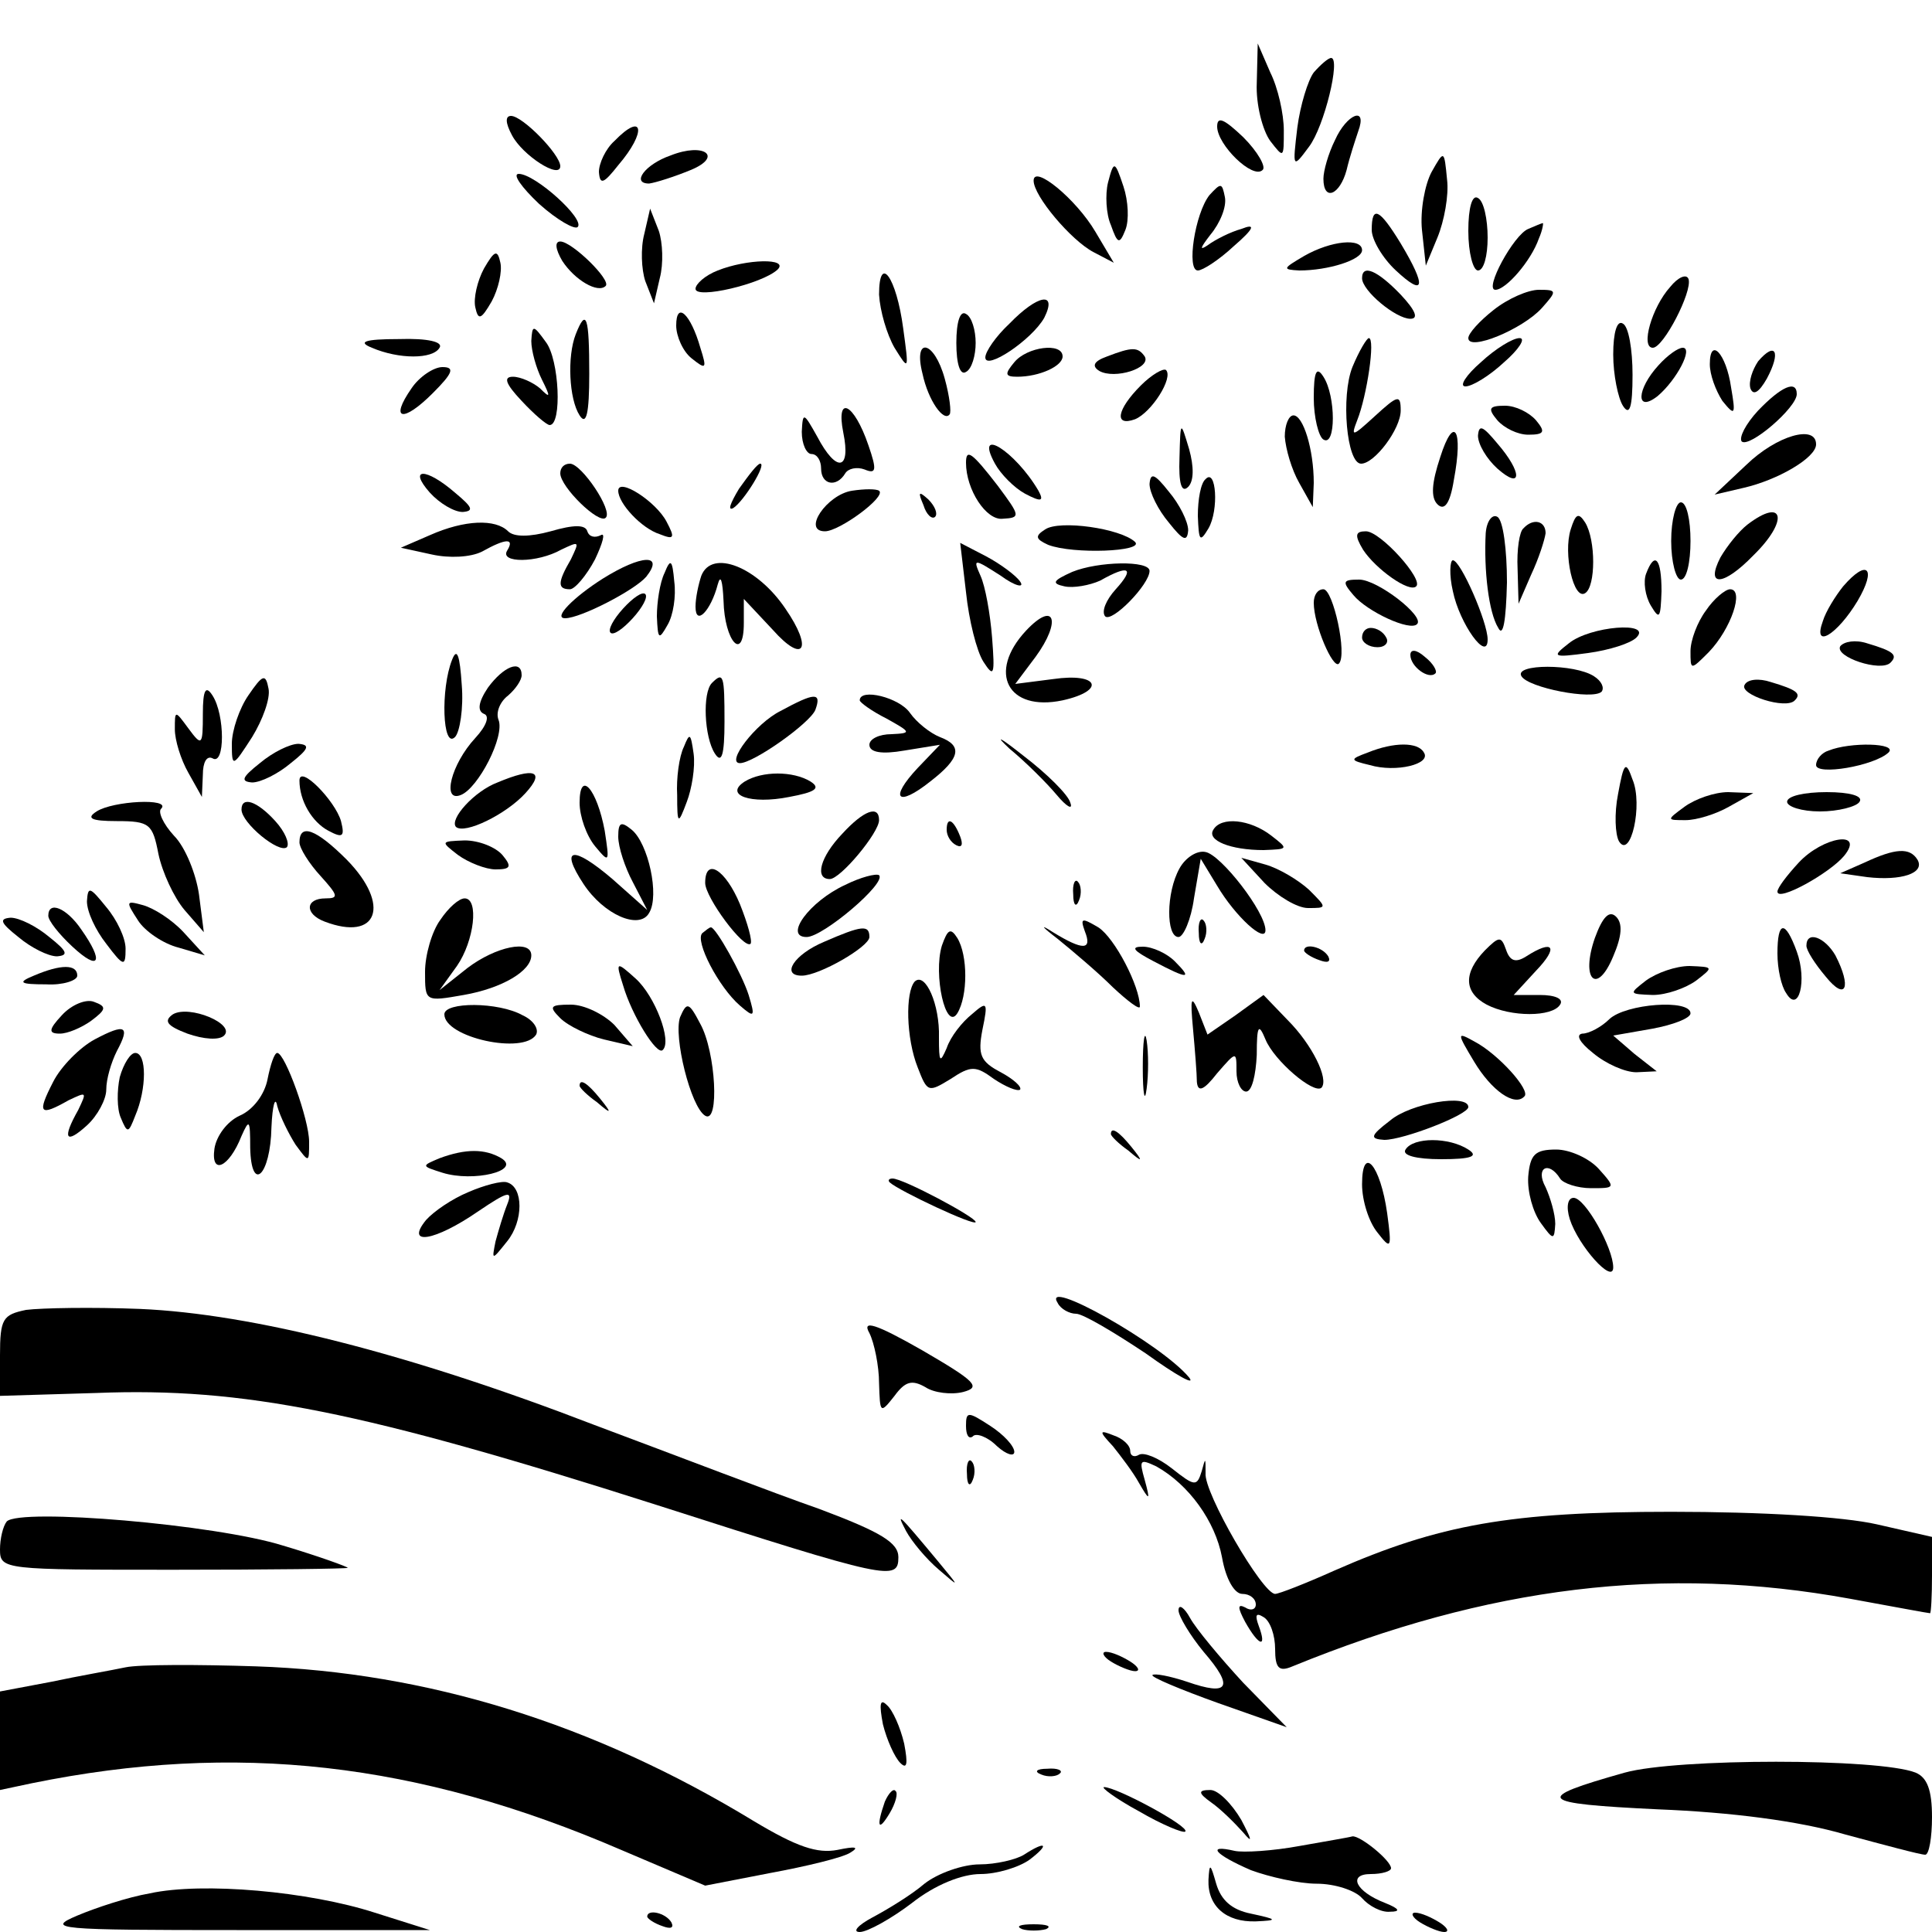<?xml version="1.0" standalone="no"?>
<!DOCTYPE svg PUBLIC "-//W3C//DTD SVG 20010904//EN"
 "http://www.w3.org/TR/2001/REC-SVG-20010904/DTD/svg10.dtd">
<svg version="1.0" xmlns="http://www.w3.org/2000/svg"
 width="200pt" height="200pt" viewBox="0 0 200 200"
 preserveAspectRatio="xMidYMid meet">
<g transform="translate(0,200) scale(0.1,-0.1)"
fill="#000000" stroke="none">
<path d="M1301 1914 c-1 -22 6 -49 14 -60 14 -18 14 -18 14 11 0 17 -6 44 -14
60 l-13 30 -1 -41z"/>
<path d="M1360 1925 c-6 -8 -14 -34 -17 -57 -5 -42 -5 -43 12 -20 16 21 33 92
23 92 -3 0 -11 -7 -18 -15z"/>
<path d="M530 1860 c11 -21 50 -46 50 -32 0 12 -39 52 -51 52 -6 0 -6 -7 1
-20z"/>
<path d="M1260 1869 c0 -19 37 -55 47 -45 4 3 -5 19 -20 34 -20 19 -27 22 -27
11z"/>
<path d="M1382 1855 c-7 -14 -12 -32 -12 -40 0 -24 17 -17 24 9 3 13 9 31 12
40 10 27 -12 18 -24 -9z"/>
<path d="M636 1854 c-9 -8 -16 -23 -16 -32 1 -14 5 -12 20 7 30 35 26 56 -4
25z"/>
<path d="M694 1839 c-26 -9 -41 -29 -22 -29 7 1 26 7 43 14 34 14 14 29 -21
15z"/>
<path d="M1482 1822 c-7 -13 -12 -40 -10 -60 l4 -37 12 29 c7 17 12 44 10 60
-3 31 -3 31 -16 8z"/>
<path d="M1147 1811 c-3 -12 -2 -33 3 -44 7 -20 9 -20 15 -5 4 10 3 30 -2 45
-9 27 -10 27 -16 4z"/>
<path d="M558 1789 c19 -17 37 -27 40 -24 8 8 -44 55 -61 55 -7 0 3 -14 21
-31z"/>
<path d="M1070 1813 c0 -16 39 -62 62 -74 l21 -11 -19 32 c-20 34 -64 70 -64
53z"/>
<path d="M1252 1798 c-15 -19 -24 -78 -12 -78 5 0 22 11 37 25 22 19 23 24 8
18 -11 -3 -27 -11 -35 -17 -9 -6 -7 -2 3 11 10 12 17 29 15 39 -3 15 -4 15
-16 2z"/>
<path d="M1520 1761 c0 -23 5 -41 10 -41 6 0 10 15 10 34 0 19 -4 38 -10 41
-6 4 -10 -10 -10 -34z"/>
<path d="M667 1758 c-4 -15 -3 -37 1 -49 l9 -23 6 26 c4 15 3 37 -1 49 l-9 23
-6 -26z"/>
<path d="M1420 1762 c0 -10 11 -29 25 -42 30 -28 32 -17 5 28 -22 36 -30 40
-30 14z"/>
<path d="M1582 1763 c-15 -6 -46 -63 -34 -63 11 0 37 30 45 53 4 9 5 17 4 16
-1 0 -8 -3 -15 -6z"/>
<path d="M582 1730 c13 -20 37 -34 45 -26 6 6 -35 46 -47 46 -6 0 -5 -8 2 -20z"/>
<path d="M1350 1735 c-22 -13 -23 -14 -5 -15 30 0 65 11 65 21 0 13 -32 10
-60 -6z"/>
<path d="M501 1722 c-7 -13 -11 -31 -9 -40 3 -14 6 -13 17 6 7 13 11 31 9 40
-3 14 -6 13 -17 -6z"/>
<path d="M743 1720 c-13 -5 -23 -14 -23 -19 0 -11 69 5 85 20 12 12 -32 11
-62 -1z"/>
<path d="M910 1695 c1 -17 8 -41 16 -55 15 -24 15 -24 9 20 -7 53 -25 78 -25
35z"/>
<path d="M1410 1712 c0 -13 35 -42 50 -42 9 0 5 9 -10 25 -24 25 -40 32 -40
17z"/>
<path d="M1729 1703 c-19 -21 -31 -63 -18 -63 11 0 41 58 37 71 -2 6 -11 2
-19 -8z"/>
<path d="M1546 1679 c-14 -11 -26 -24 -26 -29 0 -14 56 9 76 31 16 18 16 19
-3 19 -11 0 -32 -9 -47 -21z"/>
<path d="M1045 1665 c-14 -13 -25 -29 -25 -35 0 -14 48 18 61 41 14 28 -7 24
-36 -6z"/>
<path d="M700 1663 c0 -11 7 -27 16 -34 15 -12 16 -11 9 11 -10 35 -25 49 -25
23z"/>
<path d="M990 1645 c0 -22 4 -34 10 -30 6 3 10 17 10 30 0 13 -4 27 -10 30 -6
4 -10 -8 -10 -30z"/>
<path d="M596 1654 c-9 -23 -7 -67 4 -84 7 -11 10 2 10 43 0 59 -3 69 -14 41z"/>
<path d="M1670 1633 c0 -21 5 -45 10 -53 7 -11 10 -2 10 32 0 26 -4 50 -10 53
-6 4 -10 -9 -10 -32z"/>
<path d="M550 1647 c0 -10 5 -28 11 -40 9 -18 9 -20 -2 -9 -7 6 -20 12 -28 12
-10 0 -8 -7 9 -25 13 -14 26 -25 29 -25 13 0 10 68 -4 86 -13 18 -14 18 -15 1z"/>
<path d="M385 1640 c28 -12 63 -12 70 0 4 6 -12 10 -42 9 -36 0 -43 -3 -28 -9z"/>
<path d="M1400 1620 c-12 -30 -6 -100 9 -100 14 0 41 36 41 55 0 17 -3 16 -27
-6 -23 -21 -25 -22 -18 -4 10 25 19 85 12 85 -2 0 -10 -13 -17 -30z"/>
<path d="M1533 1625 c-15 -13 -23 -25 -16 -25 7 0 25 11 40 25 15 13 23 25 16
25 -7 0 -25 -11 -40 -25z"/>
<path d="M955 1613 c6 -28 22 -50 28 -42 2 2 0 19 -5 37 -11 40 -33 44 -23 5z"/>
<path d="M1050 1625 c-10 -12 -10 -15 3 -15 23 0 47 11 47 21 0 15 -37 10 -50
-6z"/>
<path d="M1146 1631 c-14 -5 -16 -10 -8 -15 16 -9 54 3 47 15 -7 10 -13 10
-39 0z"/>
<path d="M1717 1622 c-23 -25 -24 -50 -1 -32 20 17 37 50 26 50 -5 0 -16 -8
-25 -18z"/>
<path d="M1770 1623 c0 -11 6 -27 13 -38 13 -16 14 -15 9 14 -5 35 -22 53 -22
24z"/>
<path d="M1820 1626 c-6 -9 -10 -21 -8 -28 3 -8 9 -4 17 10 15 28 9 39 -9 18z"/>
<path d="M426 1598 c-23 -33 -9 -36 22 -5 21 21 23 27 10 27 -9 0 -24 -10 -32
-22z"/>
<path d="M1181 1601 c-25 -25 -28 -43 -6 -35 17 7 40 43 32 51 -3 2 -15 -5
-26 -16z"/>
<path d="M1360 1588 c0 -20 5 -40 10 -43 13 -8 13 45 0 65 -7 11 -10 6 -10
-22z"/>
<path d="M1820 1575 c-13 -14 -20 -28 -17 -32 8 -7 57 35 57 49 0 15 -16 8
-40 -17z"/>
<path d="M873 1552 c8 -39 -7 -42 -27 -4 -14 25 -15 26 -16 5 0 -13 5 -23 10
-23 6 0 10 -7 10 -15 0 -17 16 -20 25 -5 3 5 12 7 20 4 12 -5 13 -1 4 25 -15
44 -34 53 -26 13z"/>
<path d="M1550 1565 c7 -8 21 -15 32 -15 17 0 18 3 8 15 -7 8 -21 15 -32 15
-17 0 -18 -3 -8 -15z"/>
<path d="M1330 1548 c1 -13 7 -34 15 -48 l14 -25 1 25 c0 35 -11 70 -21 70 -5
0 -9 -10 -9 -22z"/>
<path d="M1221 1526 c-1 -26 2 -37 9 -30 6 6 6 21 1 39 -9 30 -9 30 -10 -9z"/>
<path d="M1491 1527 c-9 -27 -10 -42 -3 -49 7 -7 13 0 17 25 10 53 0 68 -14
24z"/>
<path d="M1530 1549 c0 -9 9 -24 20 -34 26 -23 26 -4 0 26 -15 18 -19 20 -20
8z"/>
<path d="M1808 1519 l-33 -31 30 7 c35 8 75 31 75 45 0 21 -41 9 -72 -21z"/>
<path d="M1030 1520 c6 -11 20 -25 31 -31 17 -9 20 -8 14 3 -24 41 -67 68 -45
28z"/>
<path d="M1000 1521 c0 -28 21 -60 38 -58 19 1 18 3 -5 34 -27 35 -33 39 -33
24z"/>
<path d="M580 1510 c0 -14 40 -53 47 -46 8 7 -25 56 -37 56 -6 0 -10 -4 -10
-10z"/>
<path d="M765 1494 c-9 -15 -12 -23 -6 -20 11 7 35 46 28 46 -3 0 -12 -12 -22
-26z"/>
<path d="M445 1490 c10 -11 25 -20 34 -20 12 1 10 5 -8 20 -30 26 -49 26 -26
0z"/>
<path d="M1190 1499 c0 -9 9 -27 20 -40 15 -19 19 -20 20 -8 0 9 -9 27 -20 40
-15 19 -19 20 -20 8z"/>
<path d="M1248 1504 c-5 -4 -8 -21 -8 -38 1 -26 2 -28 11 -13 11 19 8 63 -3
51z"/>
<path d="M640 1492 c0 -13 24 -39 43 -45 15 -6 16 -4 7 13 -11 21 -50 46 -50
32z"/>
<path d="M882 1492 c-26 -4 -52 -42 -28 -42 15 0 64 36 56 42 -3 2 -15 2 -28
0z"/>
<path d="M956 1477 c3 -10 9 -15 12 -12 3 3 0 11 -7 18 -10 9 -11 8 -5 -6z"/>
<path d="M1730 1440 c0 -22 5 -40 10 -40 6 0 10 18 10 40 0 22 -4 40 -10 40
-5 0 -10 -18 -10 -40z"/>
<path d="M1538 1448 c-2 -38 3 -82 13 -98 5 -10 8 7 9 47 0 34 -4 65 -10 68
-5 3 -11 -4 -12 -17z"/>
<path d="M1626 1452 c-8 -25 3 -74 15 -66 11 7 11 55 0 73 -7 11 -10 9 -15 -7z"/>
<path d="M1809 1457 c-9 -7 -21 -22 -28 -34 -16 -31 3 -30 34 2 37 36 32 61
-6 32z"/>
<path d="M445 1446 l-30 -13 32 -7 c18 -4 40 -3 52 3 25 14 34 14 26 1 -8 -13
31 -13 56 1 19 9 19 9 10 -10 -14 -24 -14 -31 -1 -31 5 0 17 14 26 31 8 17 11
28 6 25 -6 -3 -12 -2 -14 4 -2 7 -14 7 -38 0 -22 -6 -38 -6 -44 0 -13 13 -45
12 -81 -4z"/>
<path d="M1082 1452 c-11 -7 -10 -10 3 -16 26 -10 100 -7 90 3 -15 14 -78 23
-93 13z"/>
<path d="M1577 1453 c-4 -3 -7 -22 -6 -42 l1 -36 13 30 c8 17 14 36 15 43 0
13 -13 16 -23 5z"/>
<path d="M1411 1431 c13 -20 48 -45 55 -38 8 7 -37 57 -52 57 -11 0 -12 -4 -3
-19z"/>
<path d="M1000 1387 c3 -29 11 -61 18 -72 11 -17 12 -14 9 25 -2 25 -7 53 -12
64 -8 18 -7 18 21 0 15 -11 25 -13 20 -6 -4 6 -20 18 -35 26 l-27 14 6 -51z"/>
<path d="M624 1401 c-30 -19 -52 -41 -39 -41 16 0 72 29 84 43 19 24 -5 23
-45 -2z"/>
<path d="M688 1407 c-5 -10 -8 -31 -8 -45 1 -24 2 -25 11 -9 6 10 9 30 7 45
-2 23 -4 24 -10 9z"/>
<path d="M726 1404 c-3 -9 -6 -23 -6 -32 0 -21 16 -4 23 23 3 11 5 4 6 -17 1
-42 21 -64 21 -23 l0 25 30 -32 c32 -36 42 -20 13 22 -29 43 -76 62 -87 34z"/>
<path d="M1110 1408 c-20 -9 -22 -12 -8 -15 9 -2 26 1 37 6 30 17 36 13 16 -9
-10 -11 -15 -23 -11 -28 7 -7 46 33 46 47 0 11 -53 10 -80 -1z"/>
<path d="M1504 1388 c7 -34 36 -74 36 -50 0 18 -28 82 -36 82 -3 0 -4 -15 0
-32z"/>
<path d="M1704 1406 c-3 -8 -1 -23 5 -33 9 -15 10 -13 11 15 0 34 -7 42 -16
18z"/>
<path d="M1908 1393 c-8 -10 -18 -26 -21 -36 -11 -30 15 -14 36 21 20 34 10
44 -15 15z"/>
<path d="M1401 1384 c14 -17 59 -38 66 -30 8 8 -41 46 -60 46 -17 0 -18 -2 -6
-16z"/>
<path d="M645 1370 c-10 -11 -16 -22 -13 -25 3 -3 13 4 23 15 10 11 16 22 13
25 -3 3 -13 -4 -23 -15z"/>
<path d="M1360 1376 c0 -23 20 -69 26 -63 9 9 -6 77 -16 77 -6 0 -10 -6 -10
-14z"/>
<path d="M1766 1368 c-9 -12 -16 -31 -16 -42 0 -20 0 -20 19 -1 23 24 37 65
22 65 -5 0 -17 -10 -25 -22z"/>
<path d="M1062 1347 c-40 -43 -19 -84 38 -72 45 10 38 29 -10 22 l-39 -5 21
28 c27 37 20 59 -10 27z"/>
<path d="M1410 1340 c0 -5 7 -10 16 -10 8 0 12 5 9 10 -3 6 -10 10 -16 10 -5
0 -9 -4 -9 -10z"/>
<path d="M1624 1334 c-18 -14 -17 -15 20 -10 22 3 44 10 50 16 17 17 -48 12
-70 -6z"/>
<path d="M1905 1331 c-6 -11 42 -27 52 -17 8 8 3 12 -24 20 -12 4 -24 2 -28
-3z"/>
<path d="M468 1317 c-12 -30 -10 -93 3 -80 5 5 9 30 7 54 -2 31 -5 39 -10 26z"/>
<path d="M1460 1322 c0 -12 19 -26 26 -19 2 2 -2 10 -11 17 -9 8 -15 8 -15 2z"/>
<path d="M505 1288 c-10 -15 -11 -24 -4 -27 6 -2 3 -12 -9 -25 -25 -27 -35
-67 -15 -59 18 7 46 61 39 78 -3 8 2 19 10 25 8 7 14 16 14 21 0 17 -19 9 -35
-13z"/>
<path d="M1575 1300 c7 -12 74 -25 83 -16 3 4 0 11 -8 16 -20 13 -83 13 -75 0z"/>
<path d="M257 1280 c-9 -13 -17 -36 -17 -50 0 -25 1 -24 21 7 11 18 19 40 17
50 -3 16 -6 15 -21 -7z"/>
<path d="M737 1293 c-10 -10 -8 -56 3 -73 7 -11 10 -2 10 33 0 48 -1 52 -13
40z"/>
<path d="M1806 1291 c-6 -10 43 -26 52 -16 7 7 2 11 -25 19 -12 4 -24 3 -27
-3z"/>
<path d="M210 1261 c0 -33 -1 -34 -15 -15 -14 19 -14 19 -14 -1 0 -11 6 -31
14 -45 l14 -25 1 23 c0 13 4 20 10 17 13 -8 13 45 0 65 -7 11 -10 6 -10 -19z"/>
<path d="M808 1264 c-26 -13 -57 -54 -42 -54 14 0 72 41 78 55 7 19 -1 18 -36
-1z"/>
<path d="M890 1275 c0 -2 12 -11 28 -19 25 -14 26 -15 5 -16 -13 0 -23 -5 -23
-11 0 -8 13 -10 36 -6 l37 6 -23 -24 c-30 -32 -21 -41 13 -14 31 24 34 37 10
46 -10 4 -24 15 -31 25 -11 16 -52 26 -52 13z"/>
<path d="M1045 1225 c17 -14 39 -36 49 -48 10 -12 17 -16 14 -8 -2 8 -24 30
-49 49 -24 19 -30 22 -14 7z"/>
<path d="M708 1227 c-5 -10 -8 -33 -7 -50 0 -31 1 -31 10 -7 5 13 9 36 7 50
-3 21 -4 22 -10 7z"/>
<path d="M269 1210 c-19 -15 -20 -19 -8 -20 9 0 27 9 40 20 19 15 20 19 8 20
-9 0 -27 -9 -40 -20z"/>
<path d="M1416 1221 c-19 -7 -19 -8 2 -13 27 -8 64 1 56 13 -6 11 -31 11 -58
0z"/>
<path d="M1893 1223 c-7 -2 -13 -9 -13 -15 0 -11 60 -1 75 13 10 10 -40 11
-62 2z"/>
<path d="M1675 1178 c-4 -20 -3 -42 1 -49 12 -19 25 38 14 64 -7 20 -9 18 -15
-15z"/>
<path d="M310 1192 c0 -21 13 -43 30 -52 15 -8 17 -6 13 10 -6 21 -43 59 -43
42z"/>
<path d="M515 1190 c-24 -9 -50 -38 -43 -46 9 -8 52 13 72 35 21 23 9 27 -29
11z"/>
<path d="M771 1191 c-22 -14 6 -24 46 -16 27 5 33 9 22 16 -18 11 -50 11 -68
0z"/>
<path d="M600 1169 c0 -14 7 -34 16 -45 15 -18 15 -17 10 16 -8 43 -26 64 -26
29z"/>
<path d="M1744 1165 c-19 -14 -19 -14 1 -14 11 0 31 6 45 14 l25 14 -26 1
c-14 0 -34 -7 -45 -15z"/>
<path d="M1850 1170 c0 -5 15 -10 34 -10 19 0 38 5 41 10 4 6 -10 10 -34 10
-23 0 -41 -4 -41 -10z"/>
<path d="M100 1160 c-11 -7 -6 -10 21 -10 34 0 37 -3 43 -34 4 -19 16 -45 27
-58 l20 -23 -5 39 c-3 21 -14 49 -26 61 -11 12 -17 25 -13 28 10 11 -50 8 -67
-3z"/>
<path d="M250 1162 c0 -14 39 -46 47 -39 3 4 -2 16 -12 27 -19 21 -35 26 -35
12z"/>
<path d="M872 1137 c-23 -24 -29 -47 -13 -47 11 0 51 48 51 61 0 16 -16 10
-38 -14z"/>
<path d="M640 1134 c0 -11 7 -32 15 -47 l15 -29 -36 32 c-41 35 -55 33 -30 -5
21 -32 58 -48 68 -30 11 18 -1 72 -18 86 -11 9 -14 8 -14 -7z"/>
<path d="M980 1141 c0 -6 4 -13 10 -16 6 -3 7 1 4 9 -7 18 -14 21 -14 7z"/>
<path d="M1256 1141 c-7 -11 18 -21 52 -21 26 1 26 1 8 15 -22 17 -52 20 -60
6z"/>
<path d="M310 1128 c0 -6 10 -22 22 -35 18 -20 19 -23 5 -23 -21 0 -22 -16 -1
-24 55 -21 69 17 23 64 -32 32 -49 38 -49 18z"/>
<path d="M474 1115 c11 -8 29 -15 39 -15 16 0 17 3 7 15 -7 8 -24 15 -39 15
-25 -1 -25 -1 -7 -15z"/>
<path d="M1862 1107 c-12 -13 -22 -26 -22 -30 0 -11 54 19 69 37 22 27 -22 20
-47 -7z"/>
<path d="M1221 1101 c-14 -25 -14 -71 -1 -71 5 0 13 18 16 40 l7 41 17 -28
c19 -32 50 -60 50 -46 0 19 -46 78 -62 81 -9 2 -21 -6 -27 -17z"/>
<path d="M1930 1107 l-25 -11 28 -4 c35 -4 60 4 52 18 -8 13 -23 12 -55 -3z"/>
<path d="M1309 1086 c14 -14 34 -26 45 -26 20 0 20 0 1 19 -11 10 -31 22 -45
26 l-25 7 24 -26z"/>
<path d="M730 1086 c0 -15 40 -69 47 -63 2 3 -3 21 -11 41 -15 36 -36 49 -36
22z"/>
<path d="M875 1084 c-37 -17 -64 -54 -40 -54 17 0 83 56 75 64 -3 2 -19 -2
-35 -10z"/>
<path d="M1111 1074 c0 -11 3 -14 6 -6 3 7 2 16 -1 19 -3 4 -6 -2 -5 -13z"/>
<path d="M90 1067 c0 -11 9 -30 20 -44 18 -24 20 -24 20 -5 0 11 -9 30 -20 43
-17 21 -19 22 -20 6z"/>
<path d="M143 1047 c7 -11 26 -24 42 -28 l27 -8 -22 24 c-12 13 -31 25 -42 28
-18 5 -18 4 -5 -16z"/>
<path d="M456 1048 c-9 -12 -16 -37 -16 -54 0 -31 0 -31 40 -24 40 7 70 25 70
41 0 17 -37 9 -66 -13 l-29 -23 18 25 c18 26 23 70 8 70 -6 0 -17 -10 -25 -22z"/>
<path d="M50 1052 c0 -5 11 -19 25 -32 28 -26 33 -16 9 18 -15 22 -34 30 -34
14z"/>
<path d="M1651 1029 c-15 -43 2 -60 19 -19 9 21 10 34 3 41 -7 7 -14 0 -22
-22z"/>
<path d="M19 1030 c13 -11 31 -20 40 -20 12 1 11 5 -8 20 -13 11 -31 20 -40
20 -12 -1 -11 -5 8 -20z"/>
<path d="M1095 1028 c16 -13 42 -35 57 -50 15 -14 28 -24 28 -20 0 21 -26 71
-43 82 -17 10 -19 10 -14 -4 8 -20 -2 -20 -33 -1 -14 9 -12 6 5 -7z"/>
<path d="M1241 1034 c0 -11 3 -14 6 -6 3 7 2 16 -1 19 -3 4 -6 -2 -5 -13z"/>
<path d="M727 1034 c-8 -8 17 -56 39 -75 15 -13 16 -12 9 11 -7 22 -34 70 -39
70 -2 0 -5 -3 -9 -6z"/>
<path d="M853 1025 c-31 -13 -45 -35 -23 -35 18 0 70 30 70 40 0 13 -8 12 -47
-5z"/>
<path d="M975 1021 c-9 -30 4 -89 16 -70 11 18 11 60 0 78 -7 11 -10 9 -16 -8z"/>
<path d="M1840 1013 c0 -16 4 -34 9 -41 13 -22 22 13 11 43 -12 33 -20 32 -20
-2z"/>
<path d="M1537 1016 c-22 -23 -22 -43 2 -56 25 -13 68 -13 76 0 4 6 -5 10 -21
10 l-27 0 23 25 c24 25 18 33 -10 15 -11 -7 -17 -5 -21 7 -5 14 -7 14 -22 -1z"/>
<path d="M1870 1021 c0 -5 9 -19 20 -32 21 -26 27 -11 10 22 -11 19 -30 26
-30 10z"/>
<path d="M1194 1005 c36 -19 41 -19 22 0 -8 8 -23 15 -33 15 -13 0 -10 -4 11
-15z"/>
<path d="M1350 1016 c0 -2 7 -7 16 -10 8 -3 12 -2 9 4 -6 10 -25 14 -25 6z"/>
<path d="M35 990 c-17 -7 -15 -9 13 -9 17 -1 32 4 32 9 0 12 -17 12 -45 0z"/>
<path d="M645 980 c9 -31 35 -73 41 -67 10 9 -8 56 -28 74 -20 18 -21 18 -13
-7z"/>
<path d="M1704 985 c-18 -14 -18 -14 7 -15 14 0 34 7 45 15 18 14 18 14 -7 15
-14 0 -34 -7 -45 -15z"/>
<path d="M947 984 c-10 -11 -9 -59 3 -89 10 -26 11 -26 34 -12 21 14 26 14 45
0 12 -8 24 -13 27 -11 2 3 -7 11 -20 18 -21 11 -24 18 -19 44 6 29 5 30 -11
16 -10 -8 -22 -23 -26 -35 -7 -16 -8 -15 -8 11 1 34 -14 68 -25 58z"/>
<path d="M64 949 c-14 -15 -14 -19 -2 -19 8 0 22 6 32 13 16 12 17 15 3 20 -8
3 -23 -3 -33 -14z"/>
<path d="M1235 935 c2 -22 4 -47 4 -55 1 -11 7 -9 21 9 20 23 20 23 20 2 0
-12 5 -21 10 -21 6 0 10 17 11 38 0 31 2 33 9 16 9 -22 50 -57 58 -50 8 9 -10
45 -35 70 l-25 26 -29 -21 -29 -20 -9 23 c-8 19 -9 15 -6 -17z"/>
<path d="M179 950 c-10 -7 -6 -12 15 -20 17 -6 33 -7 38 -2 12 12 -36 32 -53
22z"/>
<path d="M460 950 c0 -24 82 -42 95 -21 3 6 -3 15 -14 20 -25 14 -81 14 -81 1z"/>
<path d="M580 946 c8 -8 29 -18 45 -22 l30 -7 -19 22 c-11 11 -31 21 -45 21
-22 0 -23 -2 -11 -14z"/>
<path d="M704 947 c-7 -20 11 -93 26 -102 15 -9 11 66 -5 95 -12 23 -14 23
-21 7z"/>
<path d="M1666 945 c-8 -8 -21 -15 -28 -15 -7 -1 -3 -9 11 -20 13 -11 33 -20
45 -20 l21 1 -23 18 -22 19 40 7 c22 4 40 11 40 16 0 15 -67 10 -84 -6z"/>
<path d="M98 924 c-15 -8 -35 -28 -43 -44 -17 -33 -14 -36 16 -19 19 9 19 9
10 -10 -17 -30 -13 -36 9 -16 11 10 20 27 20 37 0 11 5 28 11 40 14 26 9 29
-23 12z"/>
<path d="M1183 895 c0 -27 2 -38 4 -22 2 15 2 37 0 50 -2 12 -4 0 -4 -28z"/>
<path d="M1526 901 c18 -30 42 -47 52 -36 7 6 -27 44 -52 57 -18 10 -18 9 0
-21z"/>
<path d="M124 885 c-3 -14 -3 -33 1 -42 7 -17 8 -16 15 2 12 28 12 65 0 65 -5
0 -12 -11 -16 -25z"/>
<path d="M277 883 c-3 -16 -15 -32 -29 -38 -13 -6 -24 -21 -26 -34 -4 -28 15
-20 28 13 8 18 9 17 9 -12 1 -48 21 -29 22 21 1 23 4 33 6 22 3 -11 12 -29 19
-40 14 -19 14 -19 14 3 0 23 -25 92 -33 92 -3 0 -7 -12 -10 -27z"/>
<path d="M600 876 c0 -2 8 -10 18 -17 15 -13 16 -12 3 4 -13 16 -21 21 -21 13z"/>
<path d="M1439 840 c-21 -16 -21 -19 -6 -20 20 0 87 26 87 34 0 14 -60 4 -81
-14z"/>
<path d="M1150 826 c0 -2 8 -10 18 -17 15 -13 16 -12 3 4 -13 16 -21 21 -21
13z"/>
<path d="M1455 810 c-4 -6 11 -10 37 -10 31 0 39 3 28 10 -20 13 -57 13 -65 0z"/>
<path d="M455 801 c-19 -8 -19 -8 3 -15 32 -10 82 2 61 15 -17 10 -37 10 -64
0z"/>
<path d="M1582 782 c-1 -16 5 -37 13 -48 13 -18 14 -18 15 -1 0 10 -5 27 -10
38 -11 20 3 28 15 9 3 -5 18 -10 32 -10 25 0 26 0 8 20 -10 11 -30 20 -44 20
-22 0 -27 -5 -29 -28z"/>
<path d="M1410 774 c0 -17 7 -39 16 -50 14 -18 15 -17 10 20 -7 50 -26 72 -26
30z"/>
<path d="M485 766 c-17 -7 -36 -20 -44 -29 -22 -27 9 -22 54 9 31 21 36 22 30
7 -4 -10 -9 -27 -12 -38 -4 -20 -4 -20 12 0 17 21 17 56 0 61 -5 2 -24 -3 -40
-10z"/>
<path d="M921 776 c10 -9 89 -46 89 -41 0 5 -75 45 -86 45 -4 0 -5 -2 -3 -4z"/>
<path d="M1625 738 c9 -28 45 -68 45 -50 0 20 -29 72 -41 72 -6 0 -8 -9 -4
-22z"/>
<path d="M1095 651 c3 -6 12 -11 19 -11 7 0 39 -19 72 -41 32 -23 52 -34 45
-25 -29 35 -154 105 -136 77z"/>
<path d="M27 644 c-24 -5 -27 -9 -27 -47 l0 -42 100 3 c152 6 276 -19 580
-116 240 -77 250 -79 250 -54 0 15 -18 26 -82 50 -46 16 -150 56 -233 87 -192
74 -354 115 -470 120 -50 2 -102 1 -118 -1z"/>
<path d="M900 620 c5 -10 10 -34 10 -52 1 -31 1 -32 16 -13 11 15 18 17 32 9
9 -6 27 -8 39 -5 19 5 13 11 -42 43 -49 28 -63 32 -55 18z"/>
<path d="M1000 524 c0 -10 3 -14 7 -11 3 4 15 0 25 -10 10 -9 18 -11 18 -6 0
6 -11 18 -25 27 -23 15 -25 15 -25 0z"/>
<path d="M1152 503 c8 -10 21 -27 27 -38 11 -19 12 -19 6 3 -6 21 -5 22 12 14
34 -19 61 -57 68 -94 4 -23 13 -38 21 -38 8 0 14 -5 14 -11 0 -5 -5 -7 -11 -3
-8 4 -8 0 0 -15 14 -25 23 -28 14 -4 -4 11 -3 14 5 9 7 -4 12 -19 12 -33 0
-20 4 -24 18 -18 203 83 385 105 577 70 44 -8 81 -15 83 -15 1 0 2 18 2 39 l0
40 -57 13 c-35 8 -119 13 -213 13 -166 0 -240 -13 -349 -61 -29 -13 -57 -24
-61 -24 -13 0 -74 105 -72 125 0 16 0 17 -4 2 -5 -16 -7 -16 -31 3 -14 11 -29
17 -34 14 -5 -3 -9 -1 -9 4 0 6 -8 13 -17 16 -15 6 -16 5 -1 -11z"/>
<path d="M1001 474 c0 -11 3 -14 6 -6 3 7 2 16 -1 19 -3 4 -6 -2 -5 -13z"/>
<path d="M7 425 c-4 -5 -7 -18 -7 -29 0 -21 4 -21 180 -21 99 0 180 1 180 2 0
1 -30 12 -67 23 -70 22 -272 39 -286 25z"/>
<path d="M938 415 c6 -11 21 -29 34 -40 22 -19 22 -19 -2 10 -40 48 -43 51
-32 30z"/>
<path d="M1220 333 c0 -6 12 -26 26 -43 32 -37 26 -46 -17 -31 -18 6 -34 9
-36 7 -2 -2 29 -15 68 -29 l71 -25 -45 46 c-24 26 -49 56 -55 67 -6 11 -12 15
-12 8z"/>
<path d="M1150 280 c8 -5 20 -10 25 -10 6 0 3 5 -5 10 -8 5 -19 10 -25 10 -5
0 -3 -5 5 -10z"/>
<path d="M130 274 c-14 -3 -49 -9 -77 -15 l-53 -10 0 -51 0 -51 33 7 c211 43
399 22 610 -69 l87 -37 67 13 c38 7 75 16 83 21 10 6 6 7 -13 3 -21 -4 -42 3
-87 30 -166 101 -338 154 -515 160 -60 2 -121 2 -135 -1z"/>
<path d="M914 215 c4 -16 12 -34 18 -40 7 -7 8 -1 4 20 -4 17 -12 35 -18 40
-7 7 -8 1 -4 -20z"/>
<path d="M1682 165 c-96 -27 -91 -32 34 -38 76 -3 146 -12 194 -26 41 -11 78
-21 83 -21 4 0 7 18 7 39 0 28 -5 41 -17 46 -38 15 -247 15 -301 0z"/>
<path d="M1078 163 c7 -3 16 -2 19 1 4 3 -2 6 -13 5 -11 0 -14 -3 -6 -6z"/>
<path d="M916 135 c-9 -26 -7 -32 5 -12 6 10 9 21 6 23 -2 3 -7 -2 -11 -11z"/>
<path d="M1179 125 c24 -14 46 -23 48 -21 5 5 -71 46 -84 46 -4 0 12 -12 36
-25z"/>
<path d="M1254 134 c10 -7 24 -21 33 -31 10 -12 9 -8 -2 13 -10 17 -24 31 -32
31 -13 0 -13 -3 1 -13z"/>
<path d="M1345 89 c-27 -5 -58 -7 -67 -5 -30 7 -20 -4 17 -20 19 -7 50 -14 68
-14 19 0 40 -7 47 -15 7 -8 20 -15 29 -14 11 0 10 3 -5 9 -31 12 -39 30 -15
30 12 0 21 3 21 6 0 8 -32 34 -40 33 -3 -1 -27 -5 -55 -10z"/>
<path d="M1060 80 c-8 -5 -29 -10 -46 -10 -17 0 -43 -9 -57 -20 -14 -12 -39
-27 -54 -35 -15 -8 -21 -15 -13 -15 8 0 33 14 54 30 24 19 52 30 71 30 17 0
40 7 51 15 21 16 17 20 -6 5z"/>
<path d="M1251 54 c-1 -27 18 -44 49 -43 23 1 23 2 -5 8 -20 4 -31 14 -36 31
-6 21 -7 22 -8 4z"/>
<path d="M155 40 c-23 -4 -56 -15 -75 -23 -33 -14 -22 -15 165 -15 l200 0 -57
18 c-68 22 -178 32 -233 20z"/>
<path d="M670 16 c0 -2 7 -7 16 -10 8 -3 12 -2 9 4 -6 10 -25 14 -25 6z"/>
<path d="M1470 10 c8 -5 20 -10 25 -10 6 0 3 5 -5 10 -8 5 -19 10 -25 10 -5 0
-3 -5 5 -10z"/>
<path d="M1058 3 c6 -2 18 -2 25 0 6 3 1 5 -13 5 -14 0 -19 -2 -12 -5z"/>
</g>
</svg>
